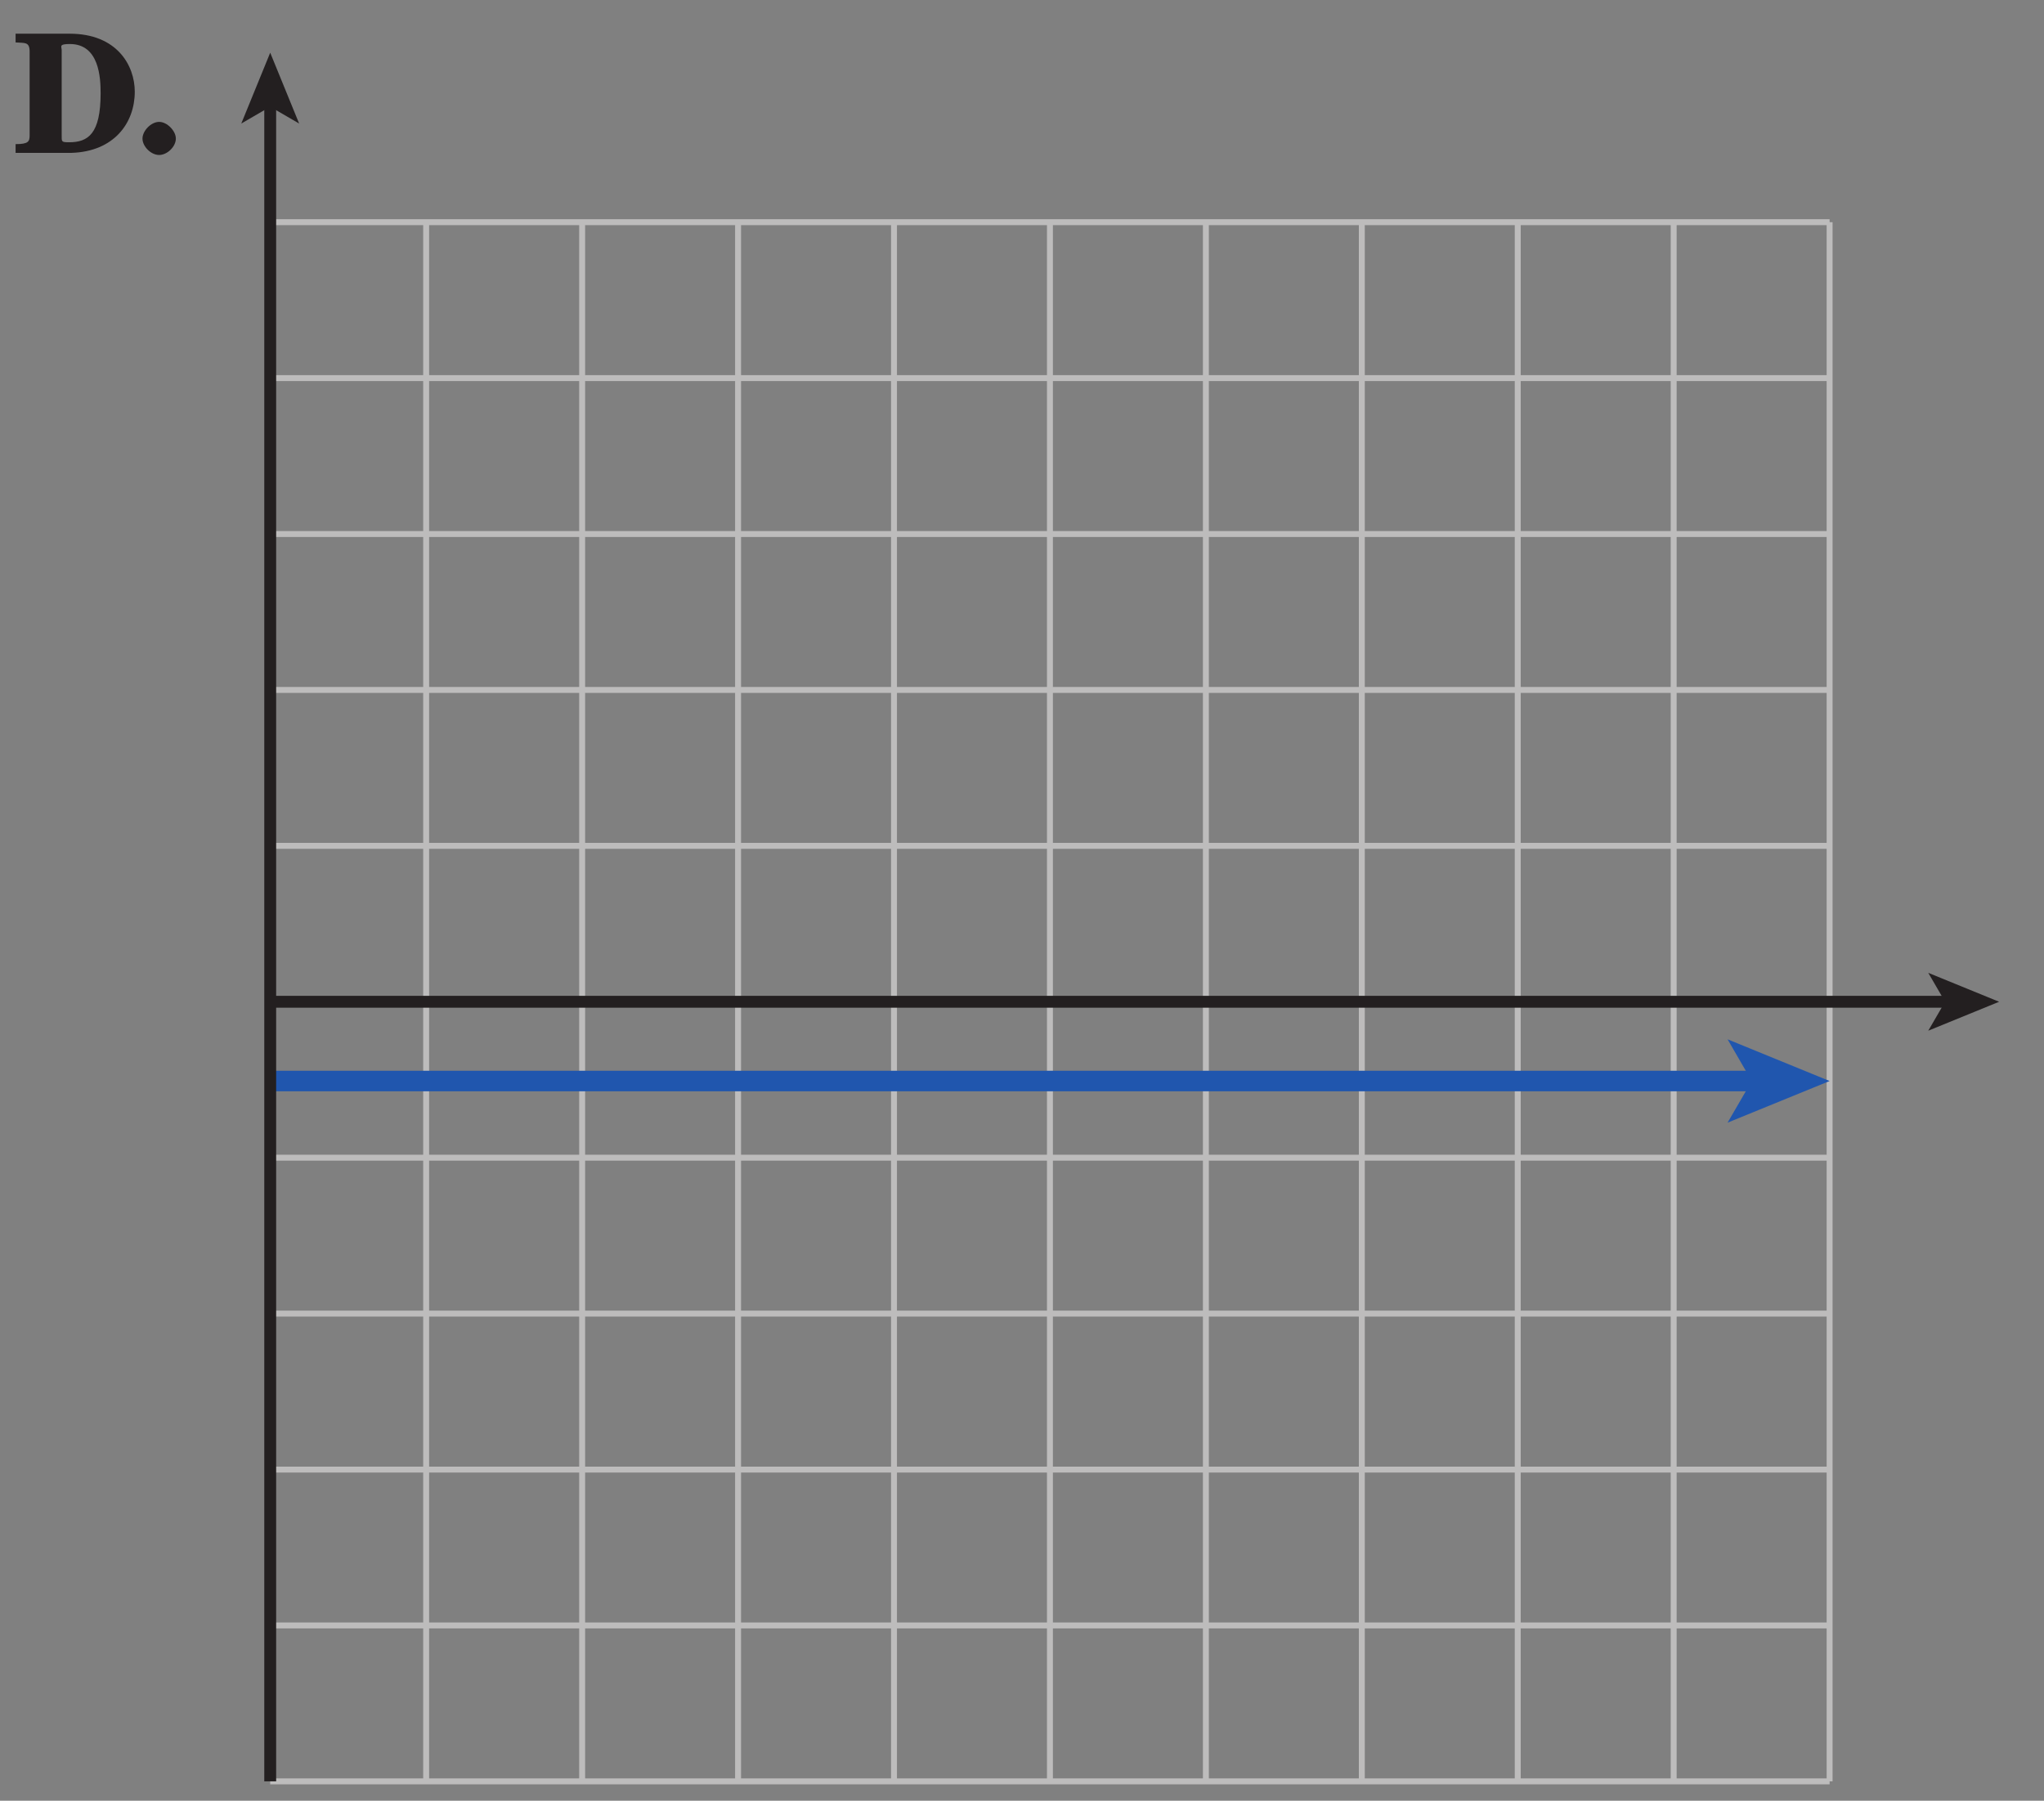 <?xml version="1.0" encoding="UTF-8"?>
<svg xmlns="http://www.w3.org/2000/svg" xmlns:xlink="http://www.w3.org/1999/xlink" width="120.586pt" height="106.243pt" viewBox="0 0 120.586 106.243" version="1.1">
<rect x="0" y="0" width="120.586" height="106.243" fill="#808080" stroke="none"/>
<defs>
<g>
<symbol overflow="visible" id="glyph0-0">
<path style="stroke:none;" d=""/>
</symbol>
<symbol overflow="visible" id="glyph0-1">
<path style="stroke:none;" d="M 0.141 0 L 3.297 0 C 5.812 -0.078 7.031 -1.766 7.031 -3.609 C 7.031 -5.156 5.984 -7.031 3.188 -7.031 L 0 -7.031 L 0 -6.516 C 0.531 -6.469 0.828 -6.578 0.828 -5.969 L 0.828 -1.047 C 0.828 -0.672 0.766 -0.516 0 -0.516 L 0 0 Z M 2.719 -6.078 C 2.703 -6.297 2.562 -6.422 3.203 -6.422 C 4.938 -6.422 5.016 -4.422 5.016 -3.516 C 5.016 -1.125 4.281 -0.625 3.156 -0.625 C 2.688 -0.625 2.719 -0.656 2.719 -1.062 Z M 2.719 -6.078 "/>
</symbol>
<symbol overflow="visible" id="glyph0-2">
<path style="stroke:none;" d="M 0.266 -0.844 C 0.266 -0.375 0.766 0.125 1.25 0.125 C 1.719 0.125 2.234 -0.359 2.234 -0.844 C 2.234 -1.297 1.719 -1.828 1.25 -1.828 C 0.766 -1.828 0.266 -1.297 0.266 -0.844 Z M 0.266 -0.844 "/>
</symbol>
</g>
<clipPath id="clip1">
  <path d="M 14.141 3 L 18 3 L 18 8 L 14.141 8 Z M 14.141 3 "/>
</clipPath>
<clipPath id="clip2">
  <path d="M 0 0 L 120.586 0 L 120.586 106.242 L 0 106.242 Z M 0 0 "/>
</clipPath>
</defs>
<g id="surface1">
<g style="fill:rgb(13.73%,12.16%,12.549%);fill-opacity:1;">
  <use xlink:href="#glyph0-1" x="0.92" y="9.019"/>
  <use xlink:href="#glyph0-2" x="8.14" y="9.019"/>
</g>
<path style="fill:none;stroke-width:0.35;stroke-linecap:butt;stroke-linejoin:miter;stroke:rgb(74.12%,73.648%,73.766%);stroke-opacity:1;stroke-miterlimit:4;" d="M 493.141 360.705 L 493.141 268.713 M 502.344 360.705 L 502.344 268.713 M 511.543 360.705 L 511.543 268.713 M 520.742 360.705 L 520.742 268.713 M 529.941 360.705 L 529.941 268.713 M 539.141 360.705 L 539.141 268.713 M 548.34 360.705 L 548.34 268.713 M 557.539 360.705 L 557.539 268.713 M 566.738 360.705 L 566.738 268.713 M 575.938 360.705 L 575.938 268.713 M 483.941 268.713 L 575.938 268.713 M 483.941 277.912 L 575.938 277.912 M 483.941 287.107 L 575.938 287.107 M 483.941 296.31 L 575.938 296.31 M 483.941 305.51 L 575.938 305.51 M 483.941 314.709 L 575.938 314.709 M 483.941 323.908 L 575.938 323.908 M 483.941 333.107 L 575.938 333.107 M 483.941 342.306 L 575.938 342.306 M 483.941 351.506 L 575.938 351.506 M 483.941 360.705 L 575.938 360.705 " transform="matrix(1,0,0,-1,-468,373.814)"/>
<path style="fill:none;stroke-width:0.7;stroke-linecap:butt;stroke-linejoin:miter;stroke:rgb(13.73%,12.16%,12.549%);stroke-opacity:1;stroke-miterlimit:4;" d="M 483.941 314.709 L 582.973 314.709 " transform="matrix(1,0,0,-1,-468,373.814)"/>
<path style=" stroke:none;fill-rule:nonzero;fill:rgb(13.73%,12.16%,12.549%);fill-opacity:1;" d="M 117.938 59.105 L 113.758 60.812 L 114.75 59.105 L 113.758 57.398 L 117.938 59.105 "/>
<path style="fill:none;stroke-width:1.21;stroke-linecap:butt;stroke-linejoin:miter;stroke:rgb(12.627%,33.806%,68.193%);stroke-opacity:1;stroke-miterlimit:4;" d="M 571.664 310.033 L 483.941 310.033 " transform="matrix(1,0,0,-1,-468,373.814)"/>
<path style=" stroke:none;fill-rule:nonzero;fill:rgb(12.627%,33.806%,68.193%);fill-opacity:1;" d="M 107.938 63.781 L 101.918 66.238 L 103.344 63.781 L 101.918 61.32 L 107.938 63.781 "/>
<path style="fill:none;stroke-width:0.7;stroke-linecap:butt;stroke-linejoin:miter;stroke:rgb(13.73%,12.16%,12.549%);stroke-opacity:1;stroke-miterlimit:4;" d="M 483.941 367.736 L 483.941 268.713 " transform="matrix(1,0,0,-1,-468,373.814)"/>
<g clip-path="url(#clip1)" clip-rule="nonzero">
<path style=" stroke:none;fill-rule:nonzero;fill:rgb(13.73%,12.16%,12.549%);fill-opacity:1;" d="M 15.941 3.109 L 17.648 7.289 L 15.941 6.297 L 14.234 7.289 L 15.941 3.109 "/>
</g>
<g clip-path="url(#clip2)" clip-rule="nonzero">
<path style="fill:none;stroke-width:0.5;stroke-linecap:butt;stroke-linejoin:miter;stroke:rgb(100%,100%,100%);stroke-opacity:1;stroke-miterlimit:10;" d="M 42 804.002 L 42 780.002 M 0 762.002 L 24 762.002 M 654 804.002 L 654 780.002 M 696 762.002 L 672 762.002 M 42 0.002 L 42 24.002 M 0 42.002 L 24 42.002 M 654 0.002 L 654 24.002 M 696 42.002 L 672 42.002 " transform="matrix(1,0,0,-1,-468,373.814)"/>
<path style="fill:none;stroke-width:0.25;stroke-linecap:butt;stroke-linejoin:miter;stroke:rgb(0%,0%,0%);stroke-opacity:1;stroke-miterlimit:10;" d="M 42 804.002 L 42 780.002 M 0 762.002 L 24 762.002 M 654 804.002 L 654 780.002 M 696 762.002 L 672 762.002 M 42 0.002 L 42 24.002 M 0 42.002 L 24 42.002 M 654 0.002 L 654 24.002 M 696 42.002 L 672 42.002 " transform="matrix(1,0,0,-1,-468,373.814)"/>
<path style="fill:none;stroke-width:0.5;stroke-linecap:butt;stroke-linejoin:miter;stroke:rgb(100%,100%,100%);stroke-opacity:1;stroke-miterlimit:10;" d="M 324 792.002 L 372 792.002 M 324 12.002 L 372 12.002 M 12 426.002 L 12 378.002 M 684 426.002 L 684 378.002 M 348 804.002 L 348 780.002 M 348 24.002 L 348 0.002 M 0 402.002 L 24 402.002 M 672 402.002 L 696 402.002 M 348 792.002 L 354 792.002 C 354 788.689 351.312 786.002 348 786.002 C 344.688 786.002 342 788.689 342 792.002 C 342 795.31 344.688 798.002 348 798.002 C 351.312 798.002 354 795.31 354 792.002 M 348 12.002 L 354 12.002 C 354 8.689 351.312 6.002 348 6.002 C 344.688 6.002 342 8.689 342 12.002 C 342 15.31 344.688 18.002 348 18.002 C 351.312 18.002 354 15.31 354 12.002 M 12 402.002 L 18 402.002 C 18 398.689 15.312 396.002 12 396.002 C 8.688 396.002 6 398.689 6 402.002 C 6 405.31 8.688 408.002 12 408.002 C 15.312 408.002 18 405.31 18 402.002 M 684 402.002 L 690 402.002 C 690 398.689 687.312 396.002 684 396.002 C 680.688 396.002 678 398.689 678 402.002 C 678 405.31 680.688 408.002 684 408.002 C 687.312 408.002 690 405.31 690 402.002 " transform="matrix(1,0,0,-1,-468,373.814)"/>
<path style="fill:none;stroke-width:0.25;stroke-linecap:butt;stroke-linejoin:miter;stroke:rgb(0%,0%,0%);stroke-opacity:1;stroke-miterlimit:10;" d="M 324 792.002 L 372 792.002 M 324 12.002 L 372 12.002 M 12 426.002 L 12 378.002 M 684 426.002 L 684 378.002 M 348 804.002 L 348 780.002 M 348 24.002 L 348 0.002 M 0 402.002 L 24 402.002 M 672 402.002 L 696 402.002 M 348 792.002 L 354 792.002 C 354 788.689 351.312 786.002 348 786.002 C 344.688 786.002 342 788.689 342 792.002 C 342 795.31 344.688 798.002 348 798.002 C 351.312 798.002 354 795.31 354 792.002 M 348 12.002 L 354 12.002 C 354 8.689 351.312 6.002 348 6.002 C 344.688 6.002 342 8.689 342 12.002 C 342 15.31 344.688 18.002 348 18.002 C 351.312 18.002 354 15.31 354 12.002 M 12 402.002 L 18 402.002 C 18 398.689 15.312 396.002 12 396.002 C 8.688 396.002 6 398.689 6 402.002 C 6 405.31 8.688 408.002 12 408.002 C 15.312 408.002 18 405.31 18 402.002 M 684 402.002 L 690 402.002 C 690 398.689 687.312 396.002 684 396.002 C 680.688 396.002 678 398.689 678 402.002 C 678 405.31 680.688 408.002 684 408.002 C 687.312 408.002 690 405.31 690 402.002 " transform="matrix(1,0,0,-1,-468,373.814)"/>
</g>
</g>
</svg>

